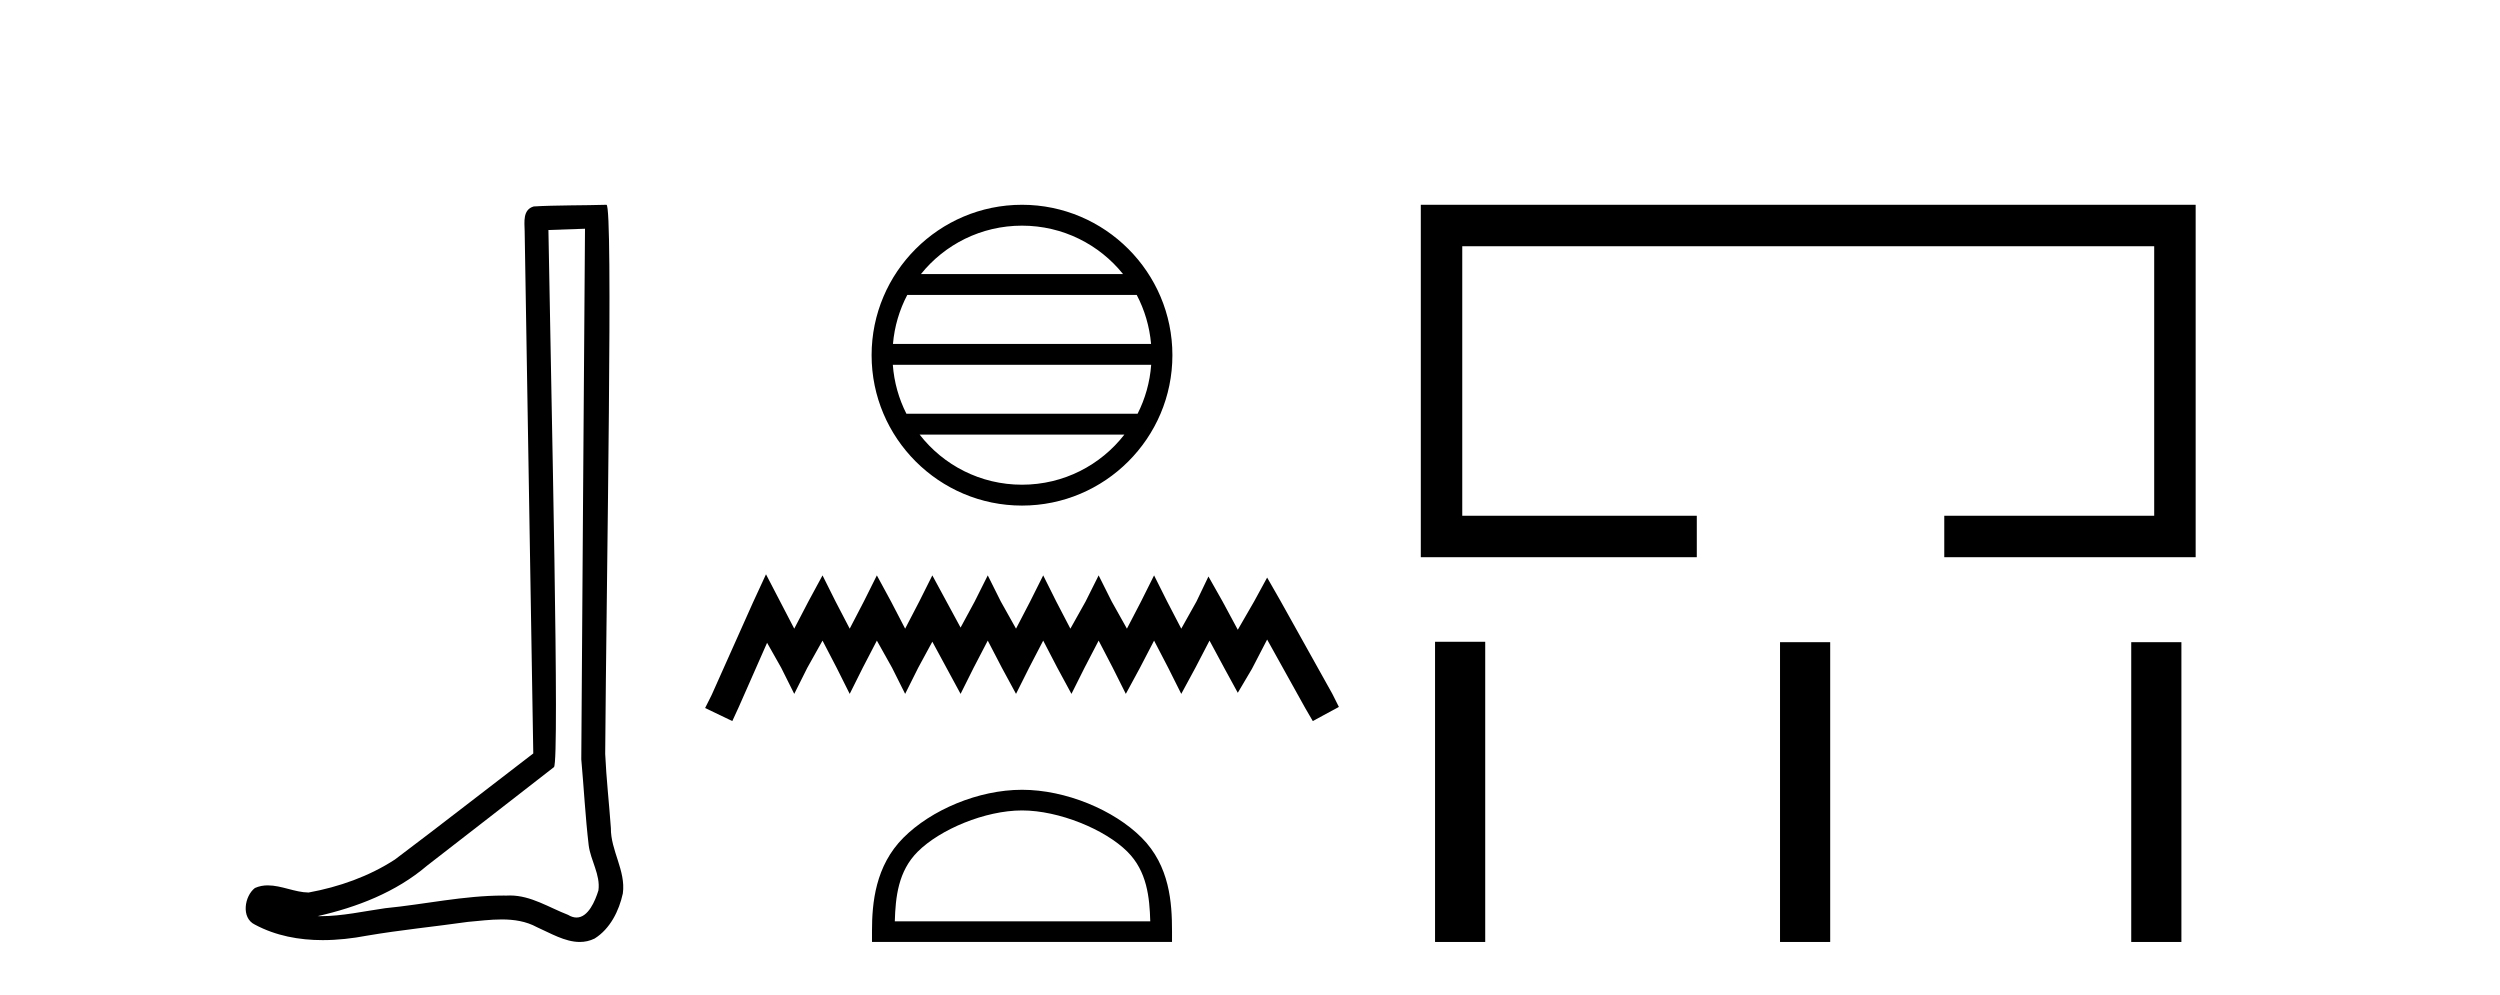 <?xml version='1.0' encoding='UTF-8' standalone='yes'?><svg xmlns='http://www.w3.org/2000/svg' xmlns:xlink='http://www.w3.org/1999/xlink' width='103.0' height='41.0' ><path d='M 24.102 9.424 C 24.052 16.711 23.994 23.997 23.949 31.284 C 24.055 32.464 24.116 33.649 24.254 34.826 C 24.334 35.455 24.744 36.041 24.655 36.685 C 24.521 37.12 24.235 37.802 23.753 37.802 C 23.645 37.802 23.529 37.769 23.402 37.691 C 22.621 37.391 21.876 36.894 21.015 36.894 C 20.967 36.894 20.919 36.895 20.87 36.898 C 20.828 36.898 20.785 36.897 20.742 36.897 C 19.105 36.897 17.496 37.259 15.871 37.418 C 14.984 37.544 14.099 37.747 13.199 37.747 C 13.161 37.747 13.123 37.746 13.085 37.745 C 14.71 37.378 16.315 36.757 17.595 35.665 C 19.337 34.31 21.086 32.963 22.825 31.604 C 23.061 31.314 22.712 16.507 22.595 9.476 C 23.097 9.459 23.599 9.441 24.102 9.424 ZM 24.987 8.437 C 24.987 8.437 24.987 8.437 24.986 8.437 C 24.126 8.465 22.845 8.452 21.988 8.506 C 21.529 8.639 21.609 9.152 21.616 9.52 C 21.734 16.694 21.853 23.868 21.971 31.042 C 20.069 32.496 18.184 33.973 16.271 35.412 C 15.201 36.109 13.963 36.543 12.714 36.772 C 12.155 36.766 11.591 36.477 11.034 36.477 C 10.856 36.477 10.678 36.507 10.502 36.586 C 10.073 36.915 9.925 37.817 10.499 38.093 C 11.363 38.557 12.326 38.733 13.294 38.733 C 13.906 38.733 14.521 38.663 15.115 38.55 C 16.495 38.315 17.889 38.178 19.275 37.982 C 19.731 37.942 20.204 37.881 20.67 37.881 C 21.174 37.881 21.67 37.953 22.125 38.201 C 22.673 38.444 23.277 38.809 23.886 38.809 C 24.09 38.809 24.295 38.768 24.498 38.668 C 25.136 38.27 25.505 37.528 25.661 36.81 C 25.79 35.873 25.157 35.044 25.168 34.114 C 25.095 33.096 24.98 32.08 24.934 31.061 C 24.986 23.698 25.27 8.437 24.987 8.437 Z' style='fill:#000000;stroke:none' /><path d='M 42.106 9.297 C 43.791 9.297 45.293 10.075 46.27 11.292 L 37.943 11.292 C 38.92 10.075 40.421 9.297 42.106 9.297 ZM 46.834 12.152 C 47.155 12.764 47.361 13.446 47.424 14.169 L 36.79 14.169 C 36.852 13.446 37.058 12.764 37.379 12.152 ZM 47.429 15.029 C 47.376 15.751 47.18 16.433 46.869 17.046 L 37.344 17.046 C 37.033 16.433 36.837 15.751 36.784 15.029 ZM 46.324 17.906 C 45.348 19.163 43.823 19.97 42.106 19.97 C 40.39 19.97 38.865 19.163 37.889 17.906 ZM 42.106 8.437 C 38.69 8.437 35.91 11.218 35.91 14.634 C 35.91 18.05 38.69 20.83 42.106 20.83 C 45.522 20.83 48.303 18.05 48.303 14.634 C 48.303 11.218 45.522 8.437 42.106 8.437 Z' style='fill:#000000;stroke:none' /><path d='M 31.559 23.661 L 31.021 24.826 L 29.32 28.633 L 29.051 29.17 L 30.171 29.708 L 30.439 29.125 L 31.604 26.483 L 32.186 27.513 L 32.723 28.588 L 33.261 27.513 L 33.888 26.393 L 34.47 27.513 L 35.008 28.588 L 35.545 27.513 L 36.127 26.393 L 36.754 27.513 L 37.292 28.588 L 37.829 27.513 L 38.412 26.438 L 38.994 27.513 L 39.576 28.588 L 40.113 27.513 L 40.696 26.393 L 41.278 27.513 L 41.86 28.588 L 42.398 27.513 L 42.98 26.393 L 43.562 27.513 L 44.144 28.588 L 44.682 27.513 L 45.264 26.393 L 45.846 27.513 L 46.384 28.588 L 46.966 27.513 L 47.548 26.393 L 48.13 27.513 L 48.668 28.588 L 49.25 27.513 L 49.832 26.393 L 50.459 27.558 L 50.997 28.543 L 51.579 27.558 L 52.206 26.349 L 53.774 29.17 L 54.087 29.708 L 55.162 29.125 L 54.893 28.588 L 52.744 24.736 L 52.206 23.796 L 51.669 24.781 L 50.997 25.946 L 50.37 24.781 L 49.788 23.751 L 49.295 24.781 L 48.668 25.901 L 48.086 24.781 L 47.548 23.706 L 47.011 24.781 L 46.429 25.901 L 45.802 24.781 L 45.264 23.706 L 44.727 24.781 L 44.1 25.901 L 43.517 24.781 L 42.98 23.706 L 42.442 24.781 L 41.86 25.901 L 41.233 24.781 L 40.696 23.706 L 40.158 24.781 L 39.576 25.856 L 38.994 24.781 L 38.412 23.706 L 37.874 24.781 L 37.292 25.901 L 36.71 24.781 L 36.127 23.706 L 35.59 24.781 L 35.008 25.901 L 34.425 24.781 L 33.888 23.706 L 33.306 24.781 L 32.723 25.901 L 32.141 24.781 L 31.559 23.661 Z' style='fill:#000000;stroke:none' /><path d='M 42.107 33.39 C 43.627 33.39 45.53 34.171 46.451 35.092 C 47.257 35.898 47.362 36.966 47.391 37.958 L 36.866 37.958 C 36.896 36.966 37.001 35.898 37.807 35.092 C 38.728 34.171 40.586 33.39 42.107 33.39 ZM 42.107 32.539 C 40.303 32.539 38.362 33.372 37.225 34.51 C 36.058 35.676 35.926 37.212 35.926 38.361 L 35.926 38.809 L 48.287 38.809 L 48.287 38.361 C 48.287 37.212 48.2 35.676 47.033 34.51 C 45.896 33.372 43.91 32.539 42.107 32.539 Z' style='fill:#000000;stroke:none' /><path d='M 58.537 8.437 L 58.537 22.957 L 69.908 22.957 L 69.908 21.249 L 60.245 21.249 L 60.245 10.145 L 88.753 10.145 L 88.753 21.249 L 80.104 21.249 L 80.104 22.957 L 90.461 22.957 L 90.461 8.437 Z' style='fill:#000000;stroke:none' /><path d='M 59.124 26.441 L 59.124 38.809 L 61.191 38.809 L 61.191 26.441 ZM 73.337 26.458 L 73.337 38.809 L 75.404 38.809 L 75.404 26.458 ZM 87.807 26.458 L 87.807 38.809 L 89.874 38.809 L 89.874 26.458 Z' style='fill:#000000;stroke:none' /></svg>
